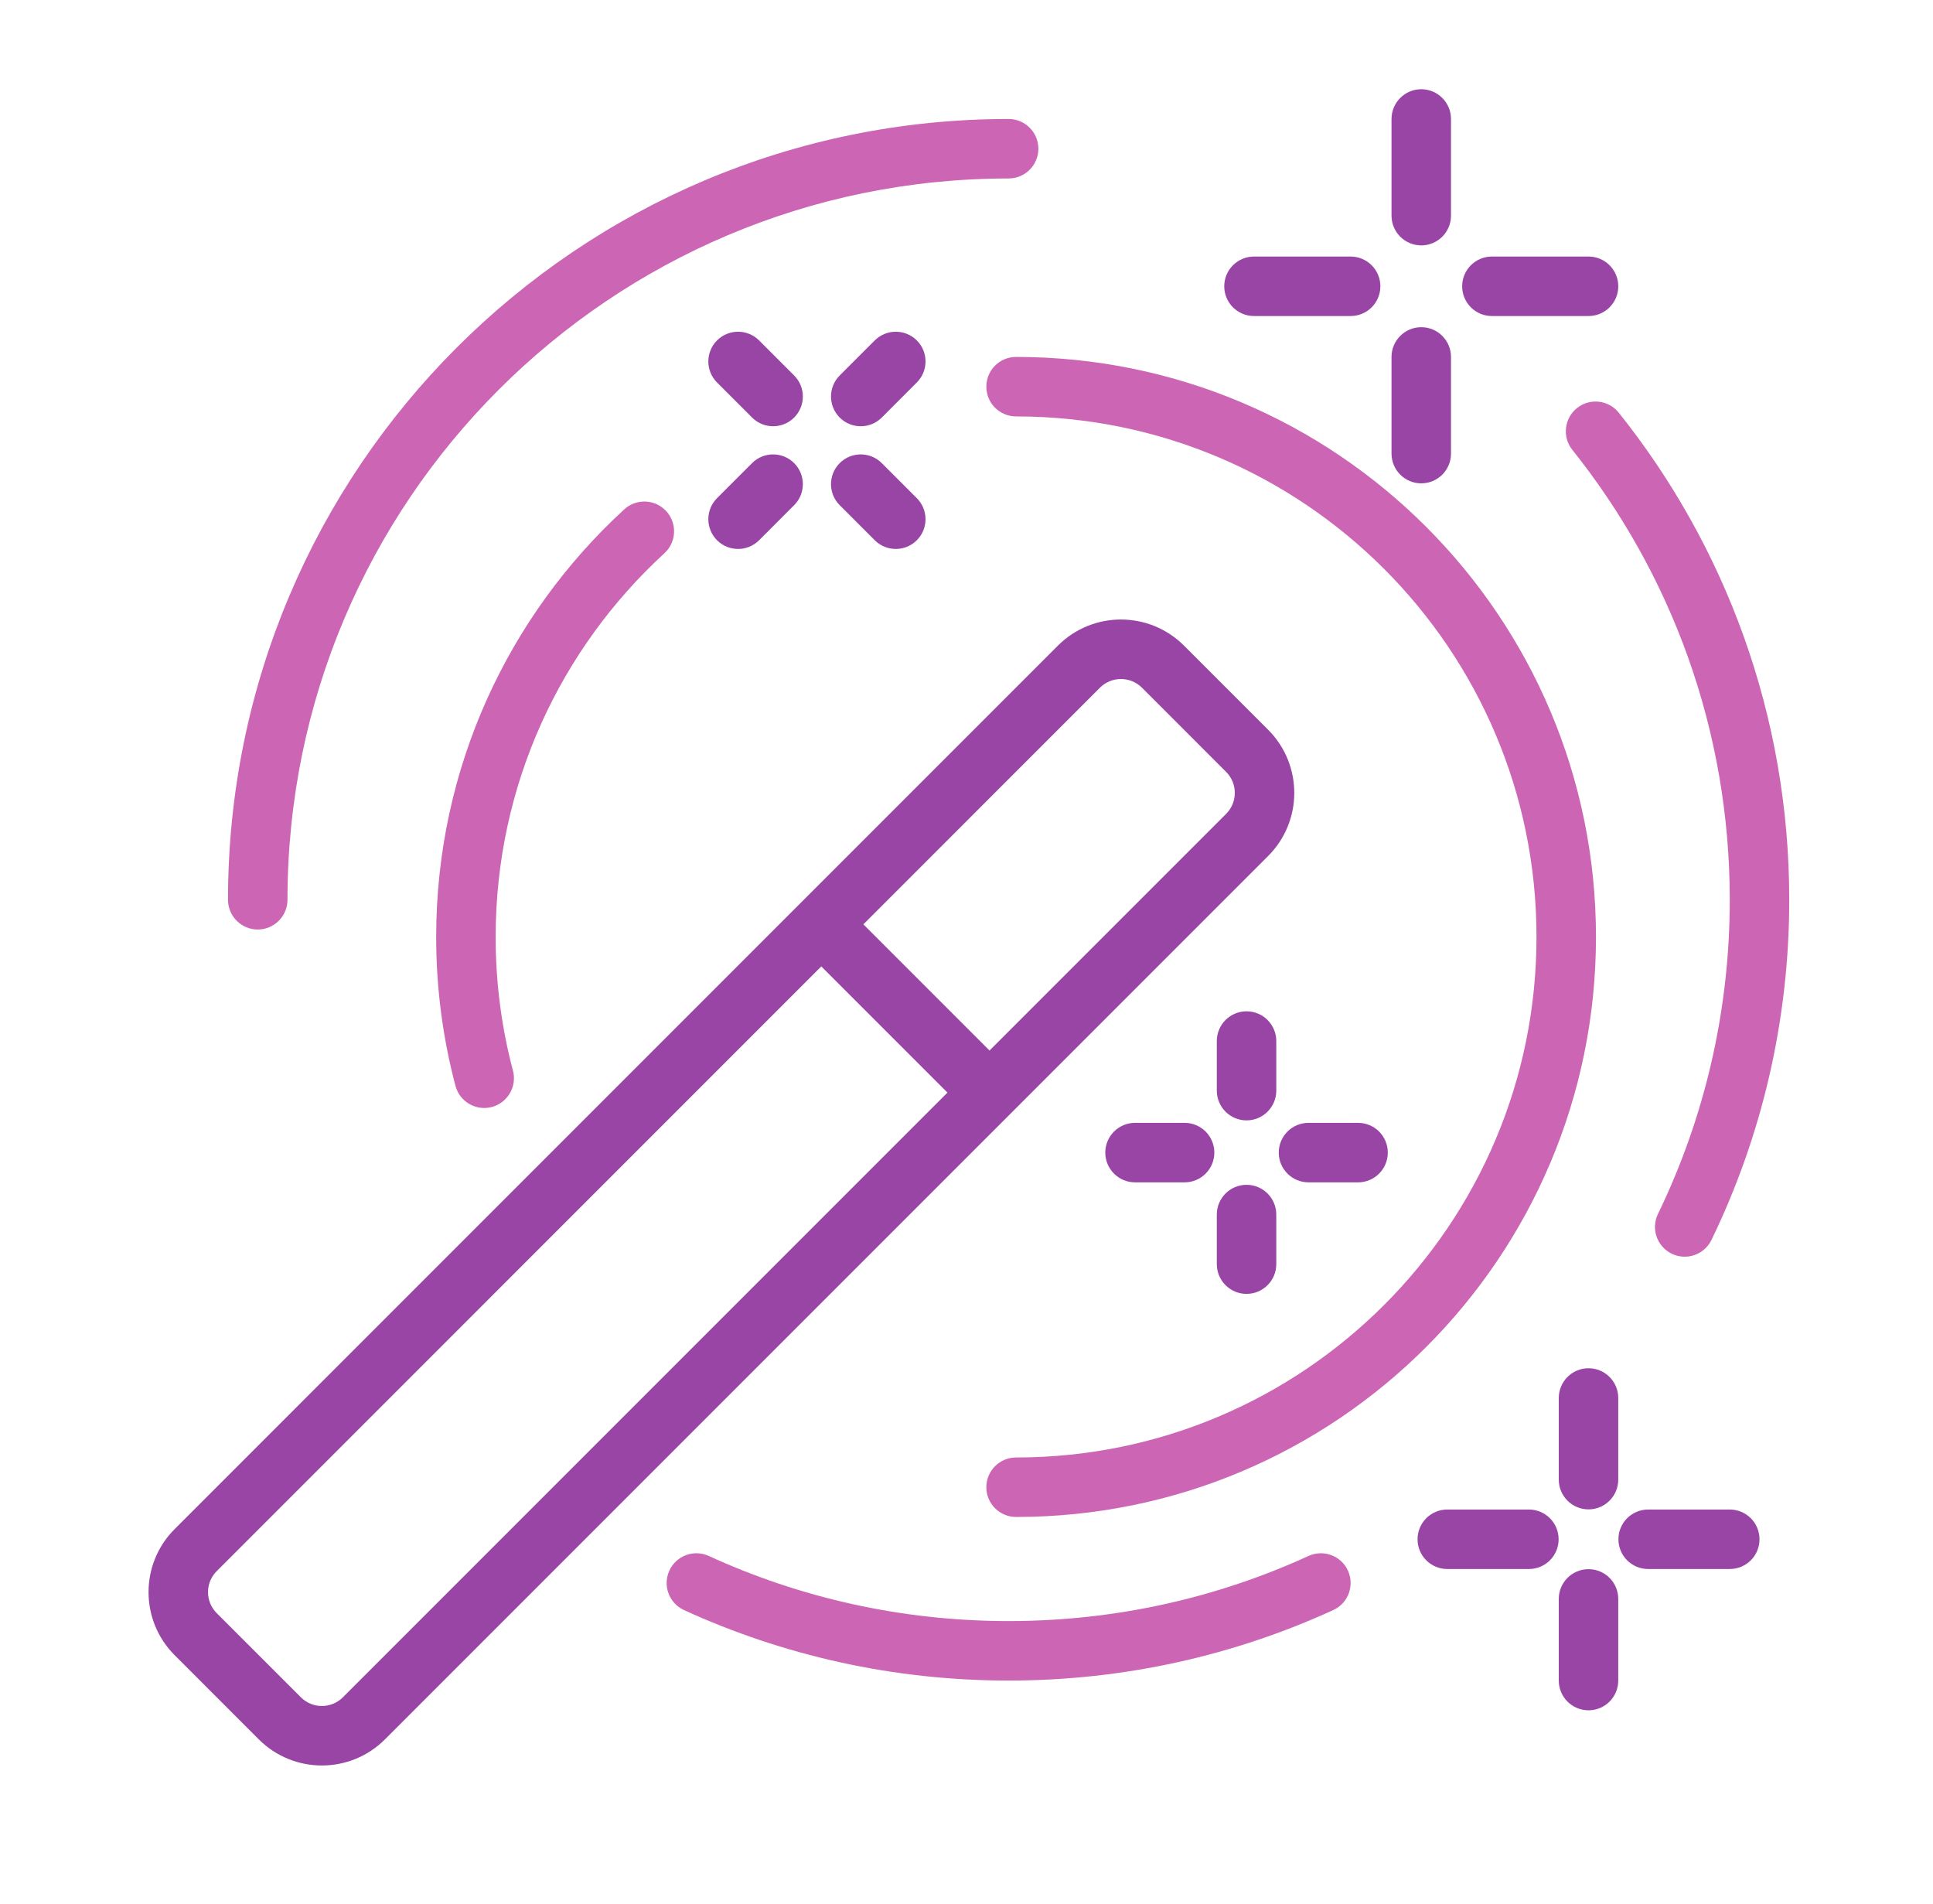 <svg width="65" height="64" viewBox="0 0 65 64" fill="none" xmlns="http://www.w3.org/2000/svg">
<path d="M47.792 3C48.344 3 48.792 3.448 48.792 4V7.25C48.792 7.802 48.344 8.25 47.792 8.25C47.24 8.25 46.792 7.802 46.792 7.25V4C46.792 3.448 47.24 3 47.792 3Z" fill="#9945A6"/>
<path d="M41.167 9.625C41.167 9.073 41.615 8.625 42.167 8.625H45.417C45.969 8.625 46.417 9.073 46.417 9.625C46.417 10.177 45.969 10.625 45.417 10.625H42.167C41.615 10.625 41.167 10.177 41.167 9.625Z" fill="#9945A6"/>
<path d="M49.167 9.625C49.167 9.073 49.615 8.625 50.167 8.625H53.417C53.969 8.625 54.417 9.073 54.417 9.625C54.417 10.177 53.969 10.625 53.417 10.625H50.167C49.615 10.625 49.167 10.177 49.167 9.625Z" fill="#9945A6"/>
<path d="M47.792 11C48.344 11 48.792 11.448 48.792 12V15.25C48.792 15.802 48.344 16.25 47.792 16.25C47.24 16.25 46.792 15.802 46.792 15.25V12C46.792 11.448 47.24 11 47.792 11Z" fill="#9945A6"/>
<path d="M53.416 46C53.969 46 54.416 46.448 54.416 47V49.744C54.416 50.297 53.969 50.745 53.416 50.745C52.864 50.745 52.416 50.297 52.416 49.744V47C52.416 46.448 52.864 46 53.416 46Z" fill="#9945A6"/>
<path d="M47.667 51.75C47.667 51.197 48.115 50.75 48.667 50.75H51.411C51.964 50.75 52.411 51.197 52.411 51.75C52.411 52.303 51.964 52.75 51.411 52.75H48.667C48.115 52.75 47.667 52.303 47.667 51.75Z" fill="#9945A6"/>
<path d="M54.422 51.75C54.422 51.197 54.87 50.75 55.422 50.75H58.166C58.719 50.75 59.166 51.197 59.166 51.75C59.166 52.303 58.719 52.75 58.166 52.75H55.422C54.87 52.75 54.422 52.303 54.422 51.75Z" fill="#9945A6"/>
<path d="M53.416 52.755C53.969 52.755 54.416 53.203 54.416 53.755V56.5C54.416 57.053 53.969 57.5 53.416 57.5C52.864 57.5 52.416 57.053 52.416 56.5V53.755C52.416 53.203 52.864 52.755 53.416 52.755Z" fill="#9945A6"/>
<path d="M42.917 35C42.917 34.448 42.469 34 41.917 34C41.365 34 40.917 34.448 40.917 35V36.667C40.917 37.219 41.365 37.667 41.917 37.667C42.469 37.667 42.917 37.219 42.917 36.667V35Z" fill="#9945A6"/>
<path d="M38.167 37.75C37.615 37.75 37.167 38.198 37.167 38.75C37.167 39.302 37.615 39.75 38.167 39.75H39.834C40.386 39.75 40.834 39.302 40.834 38.75C40.834 38.198 40.386 37.75 39.834 37.75H38.167Z" fill="#9945A6"/>
<path d="M44 37.75C43.448 37.75 43 38.198 43 38.75C43 39.302 43.448 39.75 44 39.75H45.667C46.219 39.75 46.667 39.302 46.667 38.75C46.667 38.198 46.219 37.75 45.667 37.75H44Z" fill="#9945A6"/>
<path d="M42.917 40.833C42.917 40.281 42.469 39.833 41.917 39.833C41.365 39.833 40.917 40.281 40.917 40.833V42.5C40.917 43.052 41.365 43.5 41.917 43.5C42.469 43.5 42.917 43.052 42.917 42.5V40.833Z" fill="#9945A6"/>
<path d="M24.111 11.445C24.502 11.055 25.135 11.055 25.526 11.445L26.704 12.623C27.095 13.014 27.095 13.647 26.704 14.038C26.314 14.428 25.68 14.428 25.29 14.038L24.111 12.859C23.721 12.469 23.721 11.835 24.111 11.445Z" fill="#9945A6"/>
<path d="M24.111 18.163C23.721 17.772 23.721 17.139 24.111 16.748L25.29 15.57C25.68 15.179 26.314 15.179 26.704 15.57C27.095 15.96 27.095 16.593 26.704 16.984L25.526 18.163C25.135 18.553 24.502 18.553 24.111 18.163Z" fill="#9945A6"/>
<path d="M28.236 14.038C27.846 13.647 27.846 13.014 28.236 12.623L29.415 11.445C29.805 11.055 30.439 11.055 30.829 11.445C31.22 11.835 31.22 12.469 30.829 12.859L29.651 14.038C29.26 14.428 28.627 14.428 28.236 14.038Z" fill="#9945A6"/>
<path d="M28.236 15.57C28.627 15.179 29.26 15.179 29.651 15.57L30.829 16.748C31.22 17.139 31.22 17.772 30.829 18.163C30.439 18.553 29.805 18.553 29.415 18.163L28.236 16.984C27.846 16.593 27.846 15.96 28.236 15.57Z" fill="#9945A6"/>
<path fill-rule="evenodd" clip-rule="evenodd" d="M39.815 21.707C38.643 20.535 36.744 20.535 35.572 21.707L5.874 51.406C4.702 52.577 4.702 54.477 5.874 55.648L8.702 58.477C9.874 59.648 11.773 59.648 12.945 58.477L42.643 28.778C43.815 27.607 43.815 25.707 42.643 24.535L39.815 21.707ZM36.986 23.121C37.377 22.731 38.01 22.731 38.401 23.121L41.229 25.95C41.62 26.34 41.62 26.973 41.229 27.364L33.274 35.319L29.032 31.076L36.986 23.121ZM27.617 32.49L31.86 36.733L11.531 57.062C11.14 57.453 10.507 57.453 10.117 57.062L7.288 54.234C6.897 53.843 6.897 53.211 7.288 52.82L27.617 32.49Z" fill="#9945A6"/>
<path d="M33.167 13C33.167 12.448 33.615 12 34.167 12C44.937 12 53.667 20.73 53.667 31.5C53.667 42.27 44.937 51 34.167 51C33.615 51 33.167 50.553 33.167 50C33.167 49.448 33.615 49 34.167 49C43.832 49 51.667 41.165 51.667 31.5C51.667 21.835 43.832 14 34.167 14C33.615 14 33.167 13.552 33.167 13Z" fill="#CC66B4"/>
<path d="M22.404 17.186C22.777 17.593 22.75 18.225 22.343 18.599C18.853 21.799 16.667 26.394 16.667 31.5C16.667 33.055 16.869 34.561 17.249 35.994C17.39 36.528 17.072 37.075 16.538 37.217C16.005 37.358 15.457 37.04 15.316 36.506C14.892 34.907 14.667 33.229 14.667 31.5C14.667 25.81 17.105 20.688 20.991 17.125C21.398 16.751 22.031 16.779 22.404 17.186Z" fill="#CC66B4"/>
<path d="M9.667 30.25C9.667 16.857 20.524 6 33.917 6C34.469 6 34.917 5.552 34.917 5C34.917 4.448 34.469 4 33.917 4C19.419 4 7.667 15.753 7.667 30.25C7.667 30.802 8.115 31.25 8.667 31.25C9.219 31.25 9.667 30.802 9.667 30.25Z" fill="#CC66B4"/>
<path d="M54.435 13.876C54.09 13.444 53.461 13.374 53.029 13.719C52.598 14.063 52.527 14.693 52.872 15.124C56.186 19.271 58.166 24.528 58.166 30.25C58.166 34.039 57.298 37.622 55.751 40.814C55.51 41.311 55.718 41.909 56.215 42.15C56.712 42.391 57.31 42.183 57.551 41.686C59.227 38.228 60.166 34.347 60.166 30.25C60.166 24.058 58.021 18.364 54.435 13.876Z" fill="#CC66B4"/>
<path d="M23.833 52.311C23.331 52.081 22.738 52.301 22.508 52.803C22.278 53.306 22.498 53.9 23 54.13C26.326 55.652 30.024 56.5 33.917 56.5C37.81 56.5 41.508 55.652 44.833 54.13C45.335 53.9 45.556 53.306 45.326 52.803C45.096 52.301 44.503 52.081 44.001 52.311C40.931 53.716 37.517 54.5 33.917 54.5C30.317 54.5 26.902 53.716 23.833 52.311Z" fill="#CC66B4"/>
</svg>
